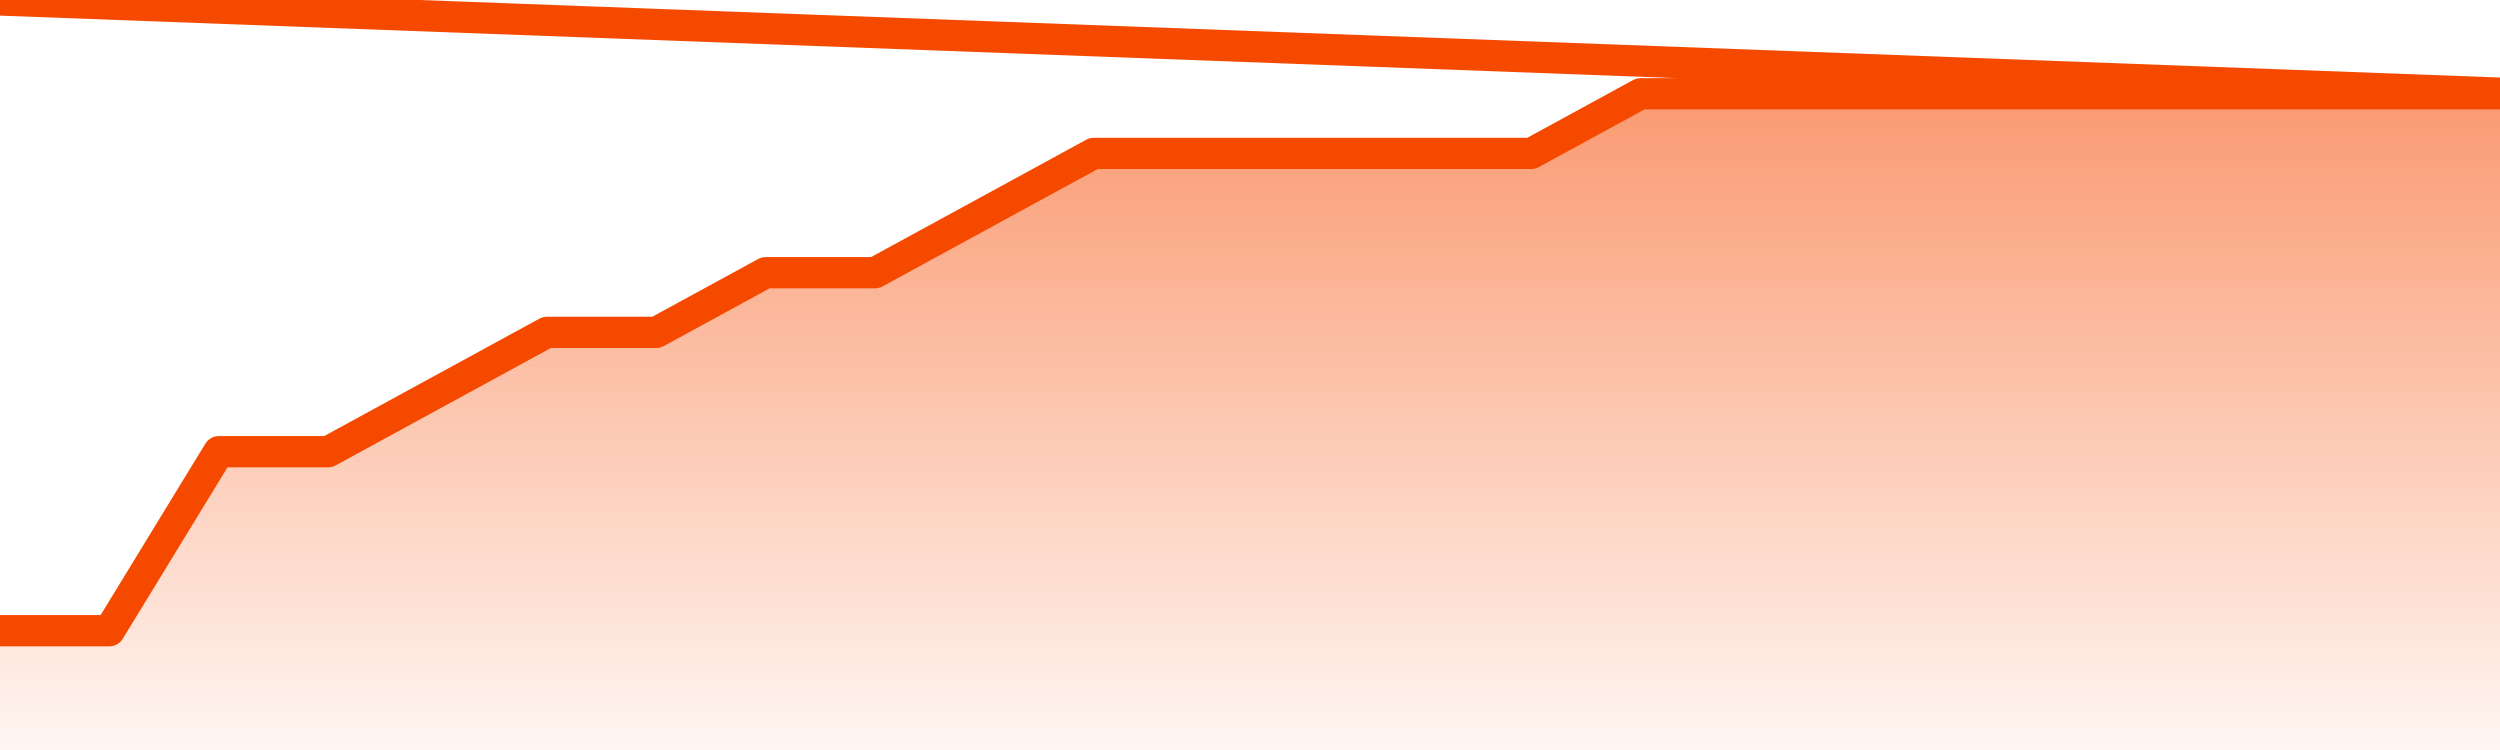       <svg
        version="1.1"
        xmlns="http://www.w3.org/2000/svg"
        width="80"
        height="24"
        viewBox="0 0 80 24">
        <defs>
          <linearGradient x1=".5" x2=".5" y2="1" id="gradient">
            <stop offset="0" stop-color="#F64900"/>
            <stop offset="1" stop-color="#f64900" stop-opacity="0"/>
          </linearGradient>
        </defs>
        <path
          fill="url(#gradient)"
          fill-opacity="0.56"
          stroke="none"
          d="M 0,26 0.0,20.182 3.5,20.182 7.0,14.455 10.5,14.455 14.0,12.545 17.5,10.636 21.0,10.636 24.5,8.727 28.0,8.727 31.5,6.818 35.0,4.909 38.5,4.909 42.0,4.909 45.5,4.909 49.0,4.909 52.5,3.0 56.0,3.0 59.5,3.0 63.0,3.0 66.5,3.0 70.0,3.0 73.5,3.0 77.0,3.0 80.5,3.0 82,26 Z"
        />
        <path
          fill="none"
          stroke="#F64900"
          stroke-width="1"
          stroke-linejoin="round"
          stroke-linecap="round"
          d="M 0.0,20.182 3.5,20.182 7.0,14.455 10.5,14.455 14.0,12.545 17.5,10.636 21.0,10.636 24.5,8.727 28.0,8.727 31.5,6.818 35.0,4.909 38.5,4.909 42.0,4.909 45.5,4.909 49.0,4.909 52.5,3.0 56.0,3.0 59.5,3.0 63.0,3.0 66.5,3.0 70.0,3.0 73.5,3.0 77.0,3.0 80.5,3.0.join(' ') }"
        />
      </svg>

